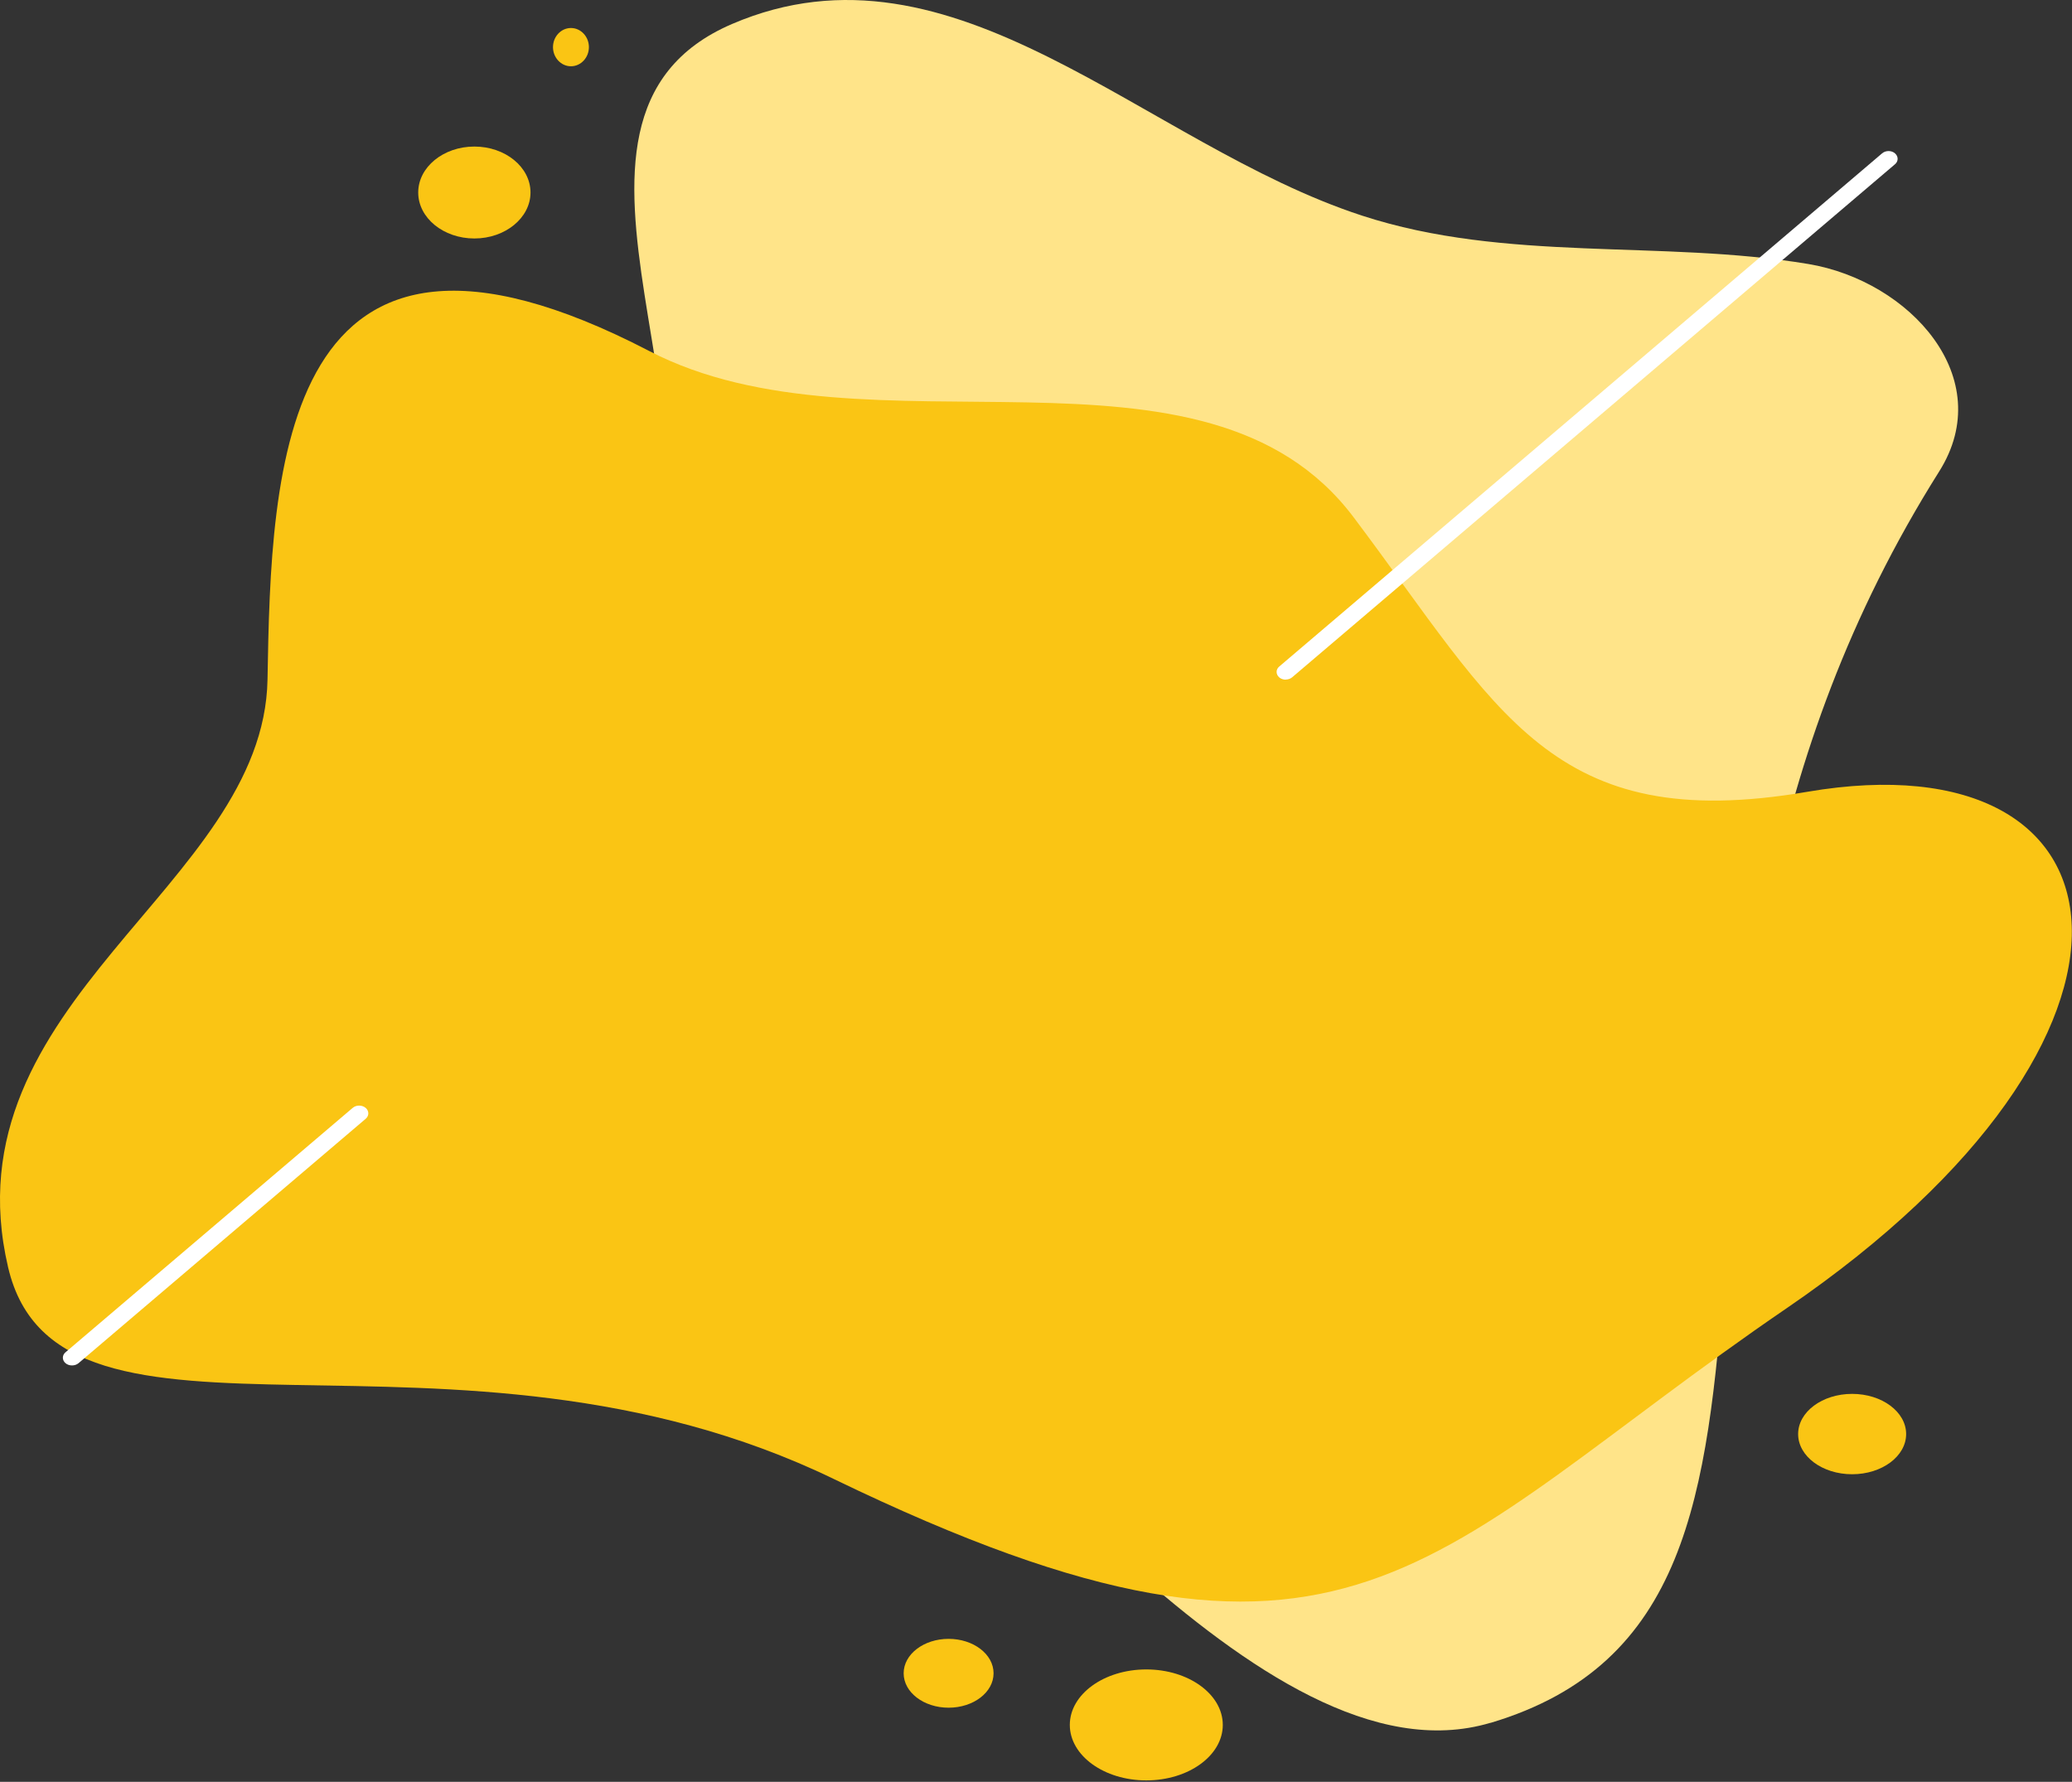 <svg width="257" height="221" viewBox="0 0 257 221" fill="none" xmlns="http://www.w3.org/2000/svg">
<rect x="0" y="0" width="257" height="221" fill="#333333" stroke="none"/>
<path d="M184.878 213.675C156.241 222.226 121.083 170.231 104.869 163.388C73.045 149.953 18.413 154.272 39.835 123.296C49.749 108.97 70.36 89.558 78.121 78.32C93.804 55.606 63.087 14.862 90.809 2.971C118.413 -8.869 141.901 17.913 168.929 26.74C186.84 32.591 206.02 29.703 224.285 32.742C236.855 34.839 247.846 46.855 240.529 58.469C195.235 130.366 233.447 199.186 184.878 213.688V213.675Z" fill="#FFE489"/>
<g style="mix-blend-mode:multiply">
<path d="M221.644 162.233C271.305 128.306 265.344 91.153 224.152 98.209C192.402 103.646 185.955 88.152 167.896 64.157C149.381 39.56 107.687 57.641 80.511 43.527C34.538 19.658 33.624 58.369 33.181 84.272C32.738 109.987 -6.728 124.113 1.003 157.173C7.274 184.043 56.034 160.5 103.453 183.453C167.793 214.58 176.557 193.033 221.644 162.233Z" fill="#FAC514"/>
</g>
<path d="M8.926 169.352C8.631 169.352 8.351 169.264 8.129 169.076C7.687 168.699 7.687 168.084 8.129 167.72L43.745 137.41C44.187 137.033 44.91 137.033 45.353 137.41C45.795 137.786 45.795 138.402 45.353 138.766L9.738 169.076C9.516 169.264 9.221 169.352 8.941 169.352H8.926Z" fill="white"/>
<path d="M159.472 84.297C159.177 84.297 158.897 84.209 158.676 84.021C158.233 83.644 158.233 83.029 158.676 82.665L233.447 19.018C233.89 18.641 234.613 18.641 235.04 19.018C235.483 19.394 235.483 20.01 235.04 20.374L160.269 84.008C160.048 84.197 159.753 84.284 159.472 84.284V84.297Z" fill="white"/>
<path d="M65.801 23.877C65.801 27.016 62.674 29.578 58.838 29.578C55.002 29.578 51.874 27.029 51.874 23.877C51.874 20.726 55.002 18.177 58.838 18.177C62.674 18.177 65.801 20.726 65.801 23.877Z" fill="#FAC514"/>
<path d="M73.045 5.846C73.045 7.152 72.042 8.219 70.818 8.219C69.593 8.219 68.59 7.152 68.59 5.846C68.59 4.541 69.593 3.473 70.818 3.473C72.042 3.473 73.045 4.541 73.045 5.846Z" fill="#FAC514"/>
<path d="M236.427 177.865C236.427 180.615 233.432 182.85 229.729 182.85C226.026 182.85 223.031 180.615 223.031 177.865C223.031 175.116 226.026 172.881 229.729 172.881C233.432 172.881 236.427 175.116 236.427 177.865Z" fill="#FAC514"/>
<path d="M151.668 213.939C151.668 217.744 147.419 220.82 142.181 220.82C136.944 220.82 132.694 217.744 132.694 213.939C132.694 210.135 136.944 207.058 142.181 207.058C147.419 207.058 151.668 210.135 151.668 213.939Z" fill="#FAC514"/>
<path d="M123.237 207.536C123.237 209.896 120.744 211.805 117.661 211.805C114.577 211.805 112.084 209.896 112.084 207.536C112.084 205.175 114.577 203.266 117.661 203.266C120.744 203.266 123.237 205.175 123.237 207.536Z" fill="#FAC514"/>
</svg>
